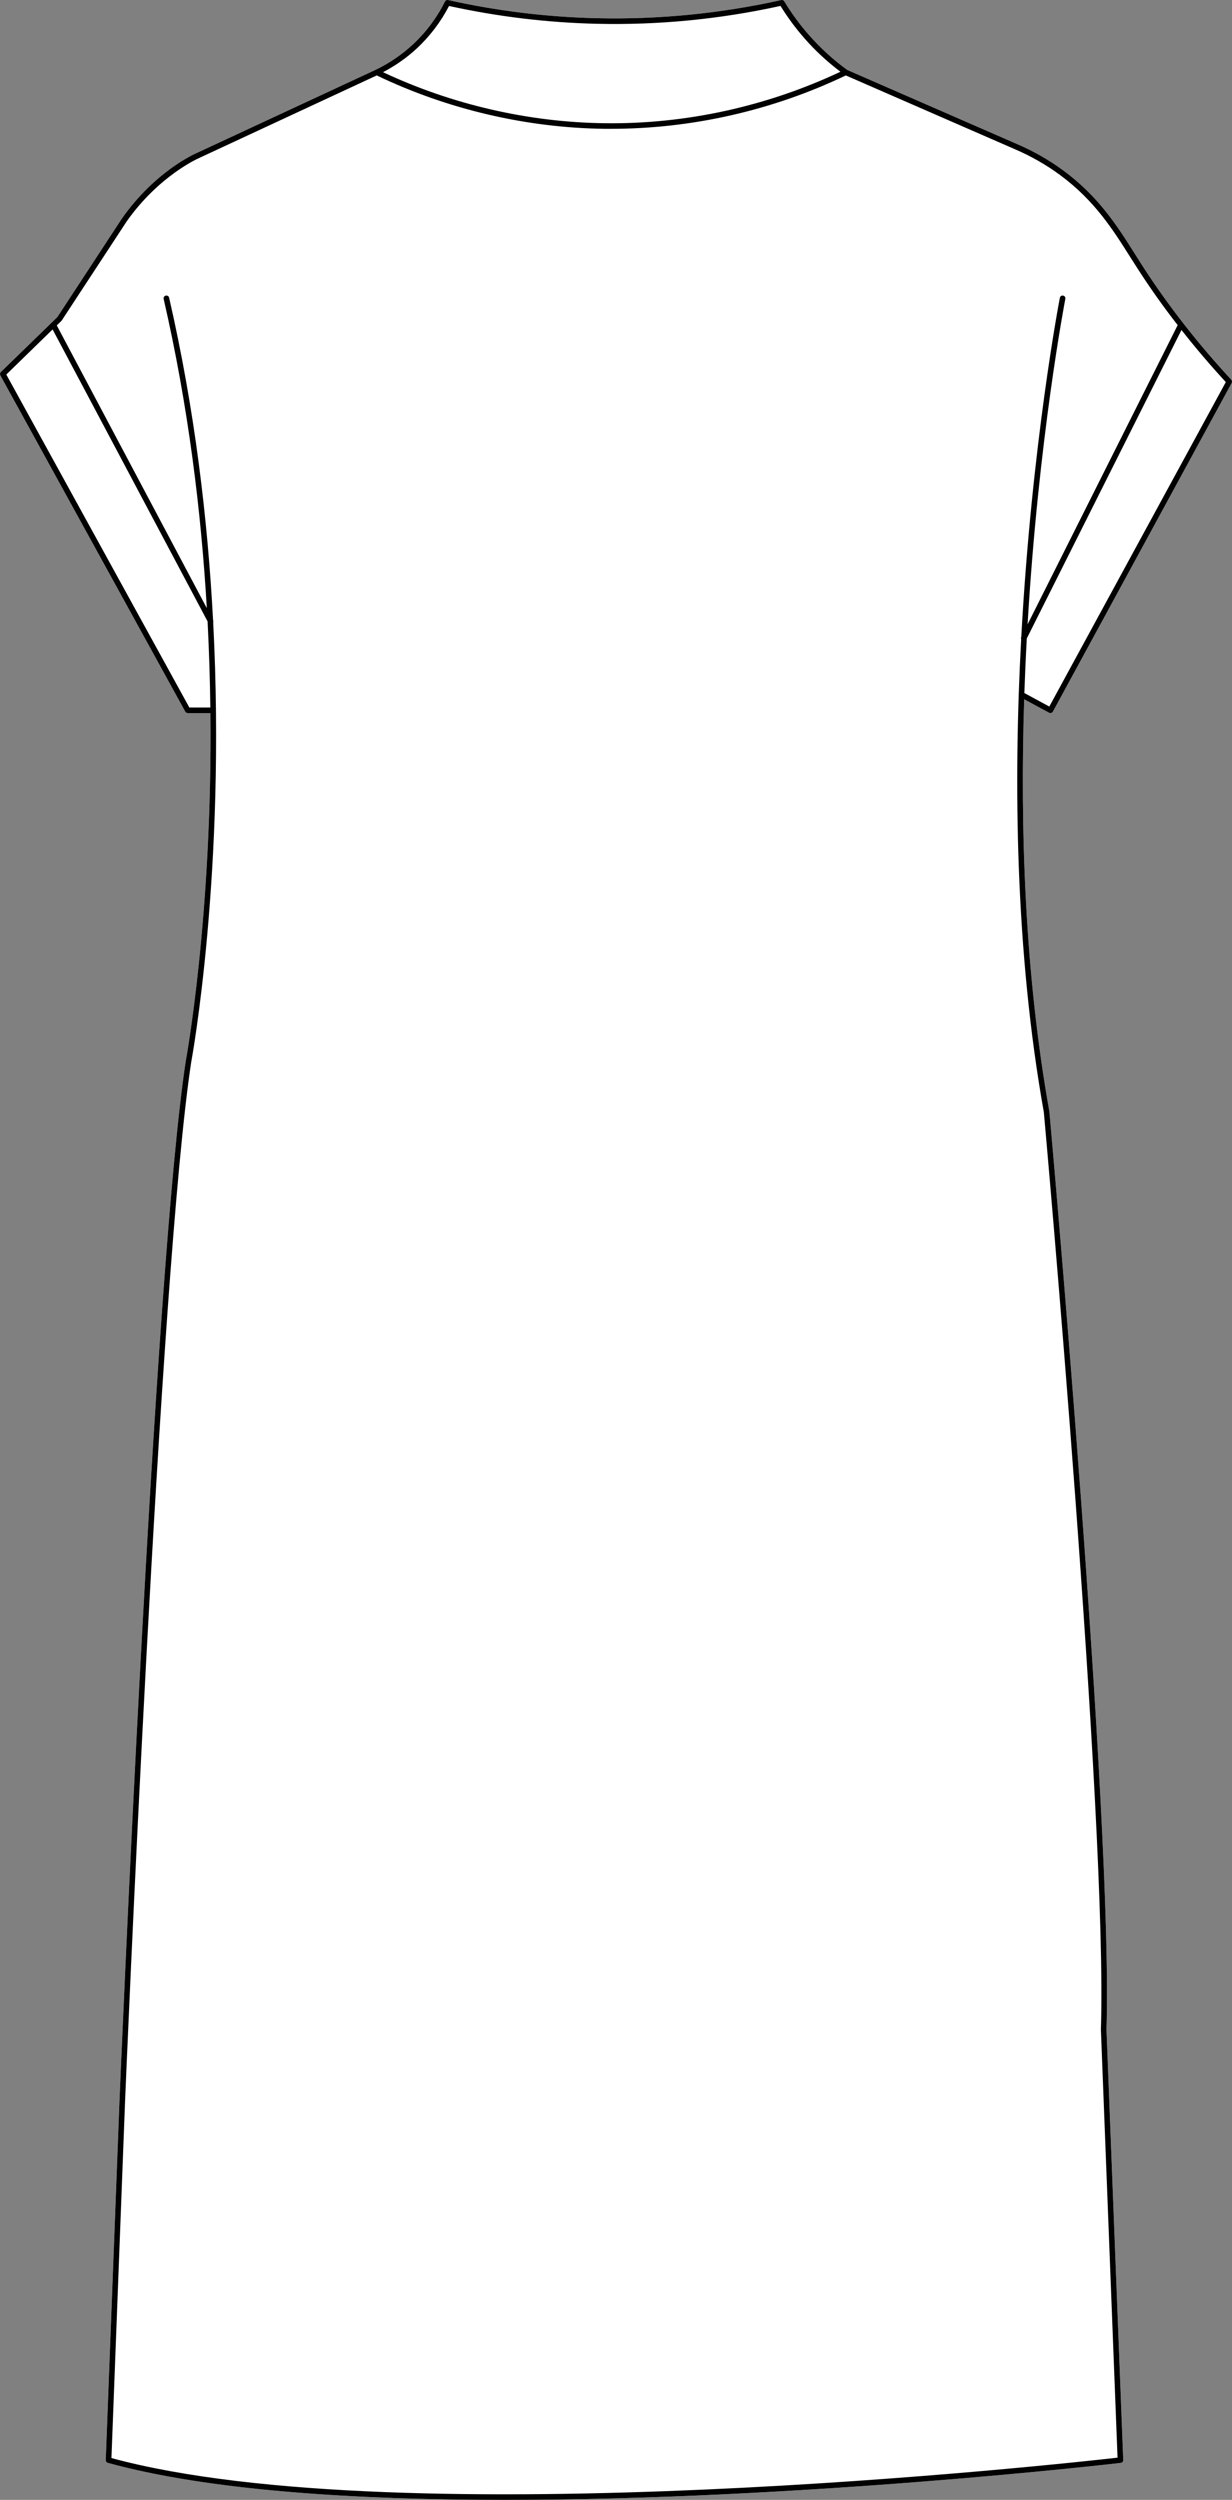 <?xml version="1.0" encoding="UTF-8"?>
<svg id="Layer_2" data-name="Layer 2" xmlns="http://www.w3.org/2000/svg" viewBox="0 0 220.65 447.72">
  <rect x="0" y="0" width="220.65" height="447.72" fill="#808080" stroke="none"/>
  <defs>
    <style>
      .cls-1 {
        fill: #fff;
      }
    </style>
  </defs>
  <g id="Layer_1-2" data-name="Layer 1">
    <g>
      <path class="cls-1" d="m220.52,68.01c.14.16.17.39.07.58l-32.02,58.86c-.09.17-.26.26-.44.26-.08,0-.16-.02-.24-.06l-4.46-2.41c-.74,23.06.09,49.06,4.51,73.83.12,1.31,11.44,127.22,10.23,164.43l3,77.09c0,.26-.19.48-.45.51-.84.1-57,6.62-110.33,6.62-26.9,0-53.07-1.66-71.08-6.63-.22-.06-.38-.27-.37-.5l2.46-64.32c.06-1.48,6.19-148.98,11.86-186.18.08-.42,4.79-26.08,4.43-62.38h-4.08c-.18,0-.35-.1-.43-.26L.06,67.23c-.1-.2-.07-.44.09-.6l10.12-9.84,11.62-17.74c5.95-8.41,13-11.5,13.3-11.63l32.07-14.91c2.48-1.19,4.75-2.74,6.75-4.61,2.34-2.19,4.25-4.76,5.69-7.63.1-.2.33-.31.56-.26,8.75,1.95,17.72,3.05,26.67,3.25,11.06.26,22.16-.84,32.99-3.25.22-.05.43.04.54.23,1.3,2.14,2.79,4.18,4.44,6.05,2.04,2.32,4.33,4.41,6.83,6.23l30.4,13.27c2.97,1.27,5.77,2.87,8.32,4.75,6.32,4.66,9.63,9.9,12.83,14.97.44.71.89,1.42,1.35,2.13,4.5,6.98,9.84,13.84,15.89,20.37Z"/>
      <path d="m187.89,127.65c.08.04.16.06.24.06.18,0,.35-.09.44-.26l32.02-58.86c.1-.19.07-.42-.07-.58-6.05-6.53-11.39-13.39-15.89-20.37-.46-.71-.91-1.42-1.35-2.13-3.2-5.07-6.51-10.31-12.83-14.97-2.55-1.88-5.35-3.48-8.32-4.75l-30.4-13.27c-2.5-1.82-4.79-3.91-6.83-6.23-1.65-1.87-3.14-3.91-4.44-6.05-.11-.19-.32-.28-.54-.23-10.83,2.41-21.93,3.51-32.99,3.25-8.95-.2-17.92-1.3-26.67-3.25-.23-.05-.46.06-.56.26-1.44,2.87-3.35,5.44-5.69,7.63-2,1.87-4.27,3.42-6.75,4.61l-32.07,14.91c-.3.13-7.35,3.22-13.3,11.63l-11.62,17.74L.15,66.63c-.16.16-.19.4-.09.6l33.12,60.22c.08.16.25.26.43.26h4.08c.36,36.3-4.35,61.96-4.43,62.38-5.67,37.2-11.8,184.7-11.86,186.18l-2.46,64.32c-.01.23.15.44.37.5,18.01,4.97,44.18,6.63,71.08,6.63,53.33,0,109.49-6.52,110.33-6.62.26-.03.46-.25.45-.51l-3-77.09c1.21-37.21-10.11-163.12-10.23-164.43-4.42-24.77-5.25-50.77-4.51-73.83l4.46,2.41Zm31.65-59.22l-31.61,58.11-4.47-2.42c.12-3.33.26-6.59.44-9.78l27.7-55.24c2.49,3.17,5.13,6.28,7.94,9.33ZM74.7,8.63c2.32-2.18,4.25-4.72,5.72-7.56,8.69,1.91,17.61,2.99,26.49,3.19,11.02.26,22.08-.82,32.88-3.2,1.28,2.08,2.75,4.06,4.36,5.89,1.91,2.18,4.06,4.15,6.37,5.9-13.14,6.2-27.7,9.41-42.2,9.22-13.64-.17-27.35-3.33-39.72-9.14,2.21-1.16,4.27-2.59,6.1-4.3Zm-40.79,118.08L1.13,67.08l8.29-8.08,27.76,52.3c.27,5.31.43,10.46.49,15.41h-3.76Zm148.98-12.23c-1.38,25.56-1.07,55.97,4.06,84.72.12,1.27,11.43,127.12,10.22,164.3l2.98,76.66c-8.43.96-128.1,14.23-180.19.07l2.44-63.92c.06-1.48,6.19-148.92,11.84-186.05.09-.47,6.27-34.06,3.94-78.85.04-.12.03-.25-.02-.36-.95-17.93-3.26-37.64-7.87-57.73-.06-.27-.33-.44-.6-.38s-.44.33-.38.6c4.42,19.22,6.72,38.09,7.73,55.38L10.17,58.28l.83-.81s.05-.06.07-.09l11.64-17.76c5.77-8.16,12.8-11.25,12.89-11.29l31.87-14.82c12.69,6.08,26.8,9.39,40.83,9.56h1.15c14.46,0,28.96-3.3,42.03-9.56l30.25,13.2c2.9,1.24,5.64,2.8,8.13,4.64,6.16,4.55,9.42,9.71,12.57,14.7.45.71.9,1.42,1.36,2.13,2.18,3.39,4.56,6.75,7.13,10.05l-26.88,53.59c1.97-33.38,6.68-57.86,6.76-58.29.05-.28-.12-.54-.39-.59-.28-.06-.54.12-.59.39-.09.45-5.02,26.11-6.91,60.74h0c-.07.14-.07.28-.02.41Z"/>
    </g>
  </g>
</svg>